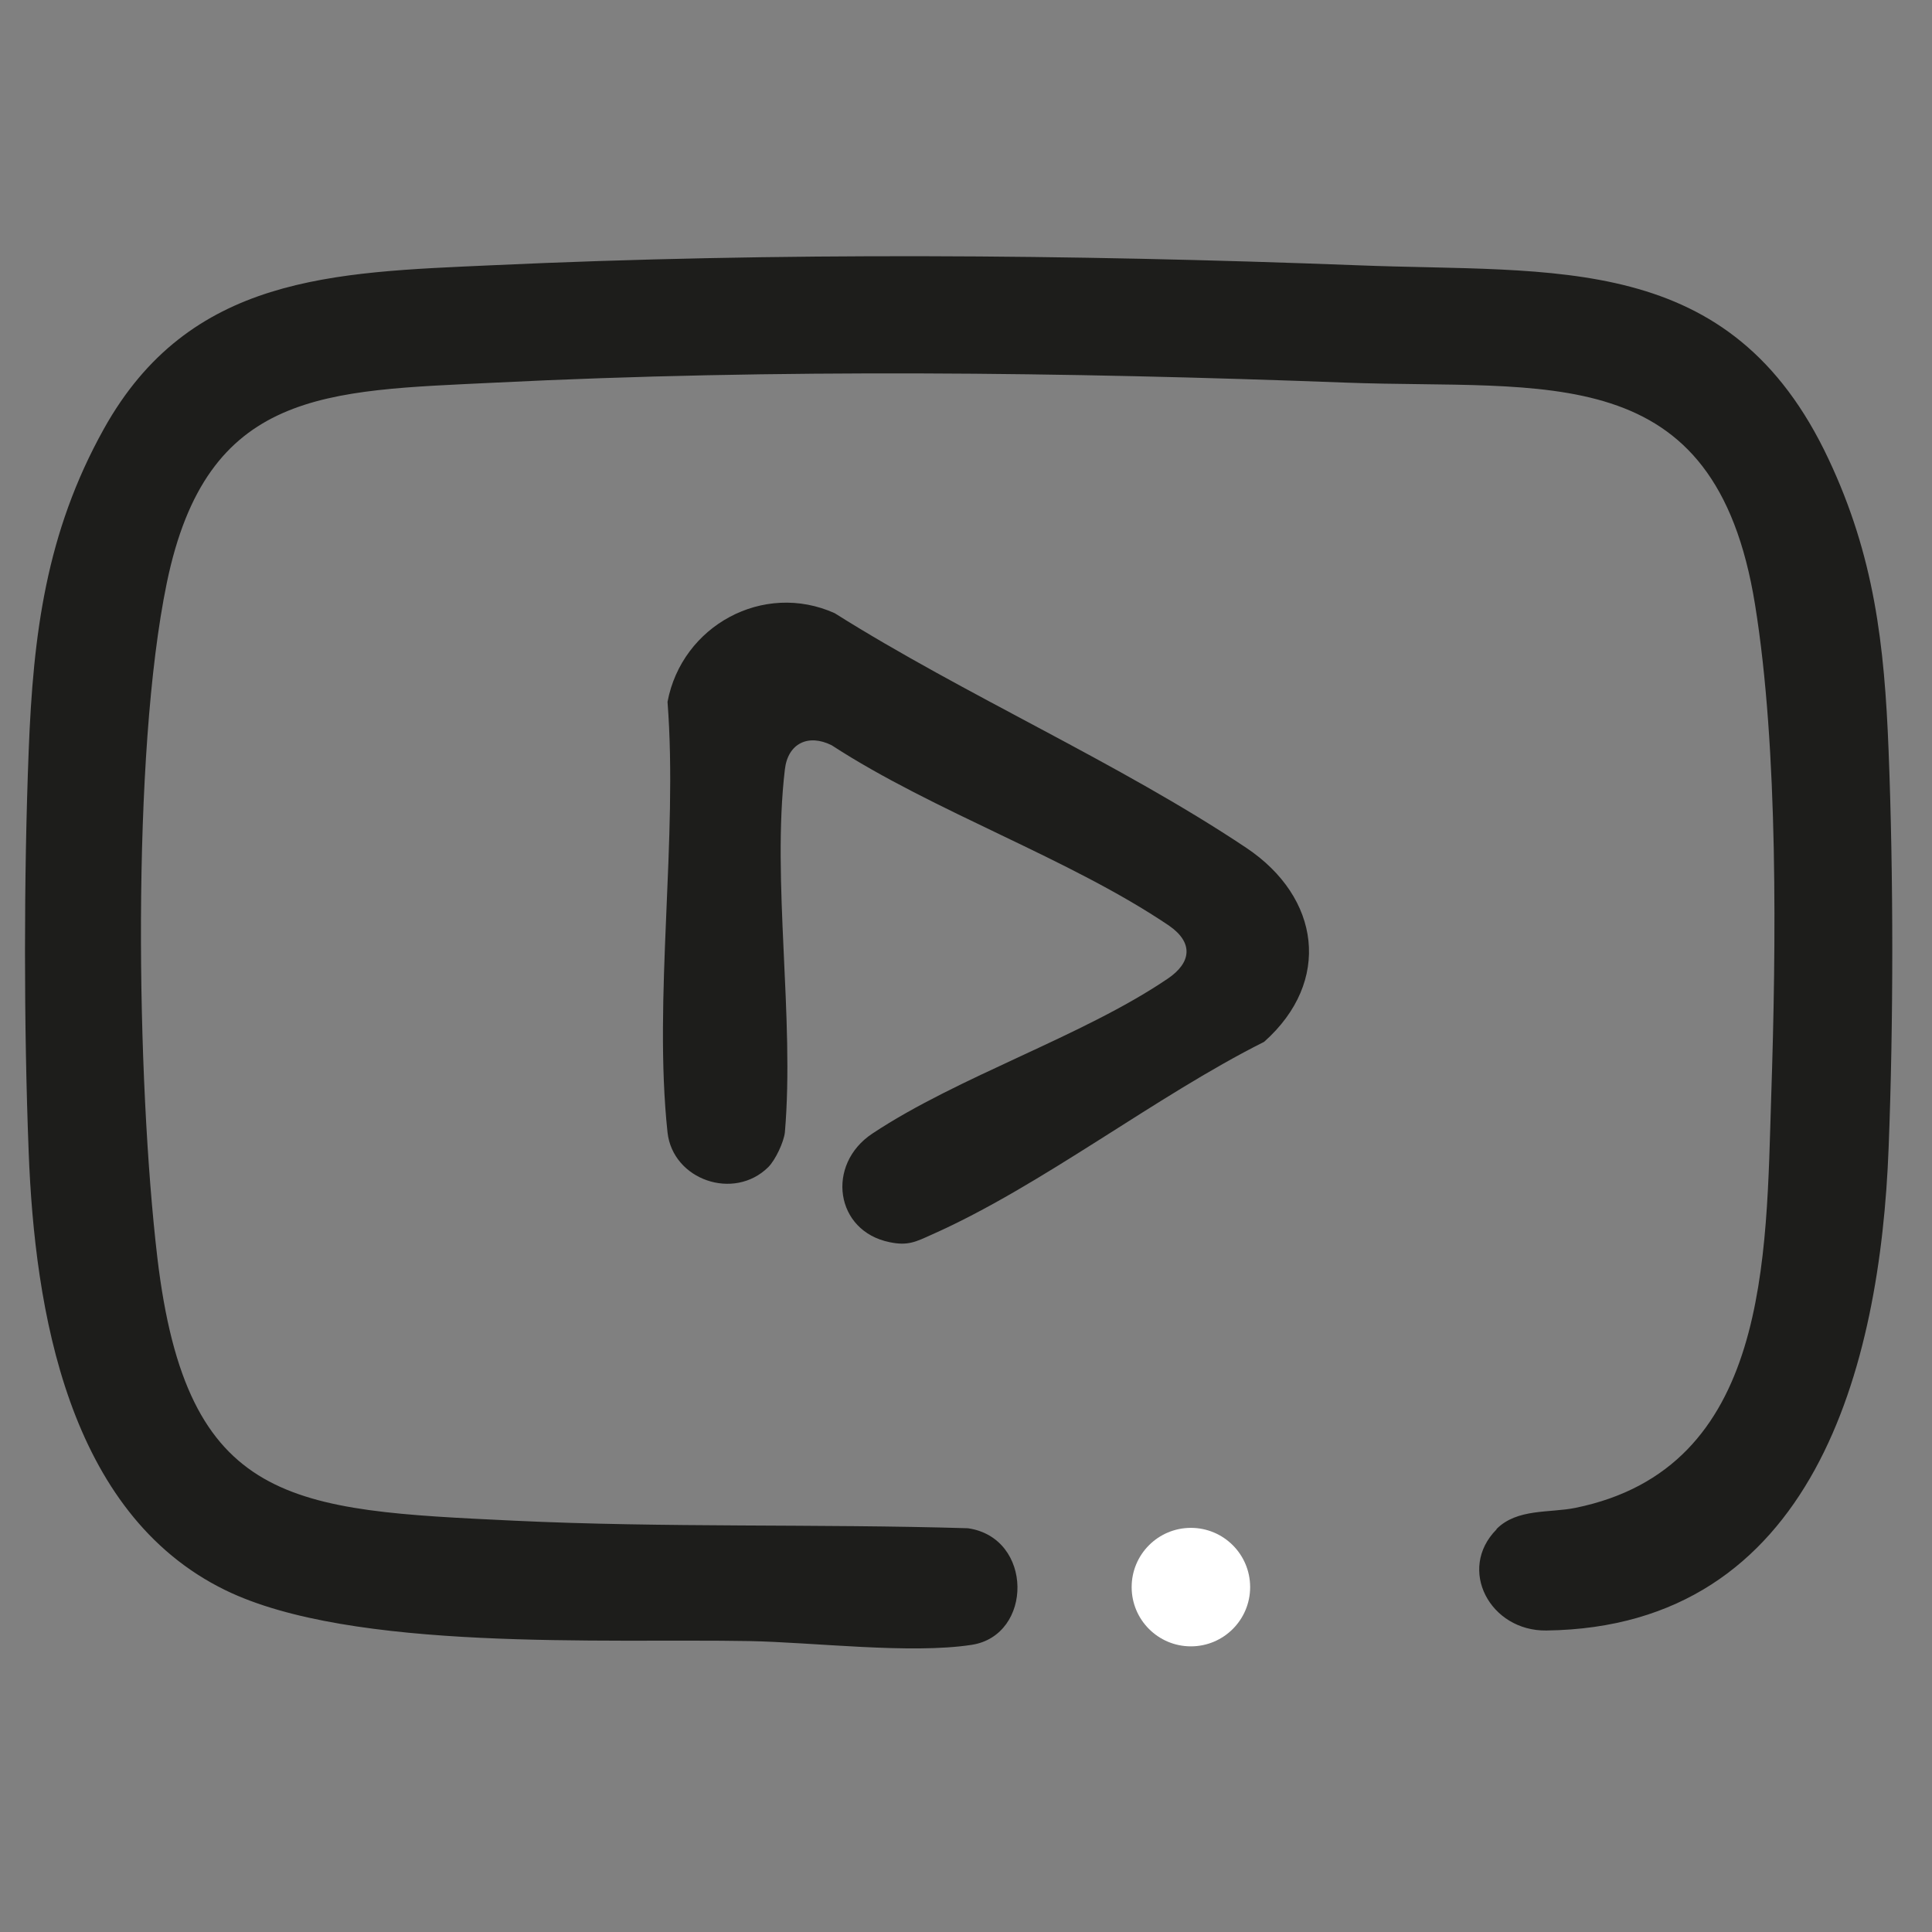 <svg viewBox="0 0 512 512" version="1.1" xmlns="http://www.w3.org/2000/svg" id="uuid-6b812bf1-6cf9-4e2c-bce2-5d5ccaa2987a">
  
  <rect x="0" y="0" width="512" height="512" fill="#808080" stroke="none"/>
  
  <defs>
    <style>
      .st0 {
        fill: #1d1d1b;
      }

      .st1 {
        fill: #fff;
      }
    </style>
  </defs>
  <path d="M396.6,405.2c5.5-5.5,14-4.2,20.9-5.6,51.5-10.5,50.5-66.2,51.9-109.4,1.3-39.2,1.9-91.7-4.3-130-10.6-65.7-55.2-56.8-108.4-58.8-74.2-2.8-151.1-3.7-225.4,0-45,2.2-76.5,1.7-87.1,53.1-9.4,45.5-8,132-2.5,178.8,7.8,65.8,35.7,66.9,94.6,69.7,39.9,1.9,80.2.8,120.2,2,17.4,2.5,17.3,28.4,1,30.9-16.2,2.5-42-.7-59-1-38.4-.7-105.2,2.9-138.8-13.5-41.8-20.4-50.5-74.3-52.1-116.1-1.3-33.4-1.3-72.9,0-106.3,1.2-31,4.6-57.8,19.9-85.3,22.7-40.8,60.9-41.5,102.8-43.4,75.8-3.5,153.7-2.9,229.4,0,52.6,2.1,98.9-4,124.9,51.4,12.1,25.7,14.8,49,15.9,77.3,1.3,33.1,1.3,72.1,0,105.3-2.2,57.8-19.8,126.9-90.7,127.8-14.9.2-23.7-16.2-13.2-26.8h0Z" class="st0"></path>
  <path d="M203.6,309.3c-9.1,9-25.3,3.4-26.7-9.2-3.8-35.5,2.8-77.9,0-114.1,3.8-20.2,25.4-32,44.3-23.5,34.6,21.8,75.3,39.6,109.1,62.2,19.6,13.1,22.7,35.4,4.7,51.4-28.9,14.5-59,38.2-88.1,51.1-4.2,1.9-6.3,3-11.1,2-14.5-2.9-17-20.6-4.6-28.8,22.9-15.2,55.6-25.7,78.2-41,6.4-4.3,6.9-9.6.4-14.1-26.5-17.9-62.2-30.1-89.4-47.8-6.2-3.1-11.6-.5-12.4,6.4-3.5,29.6,2.6,65.9,0,96.2-.3,2.6-2.5,7.3-4.4,9.2h0Z" class="st0"></path>
  <circle r="15.7" cy="420.6" cx="315.6" class="st1"></circle>
</svg>